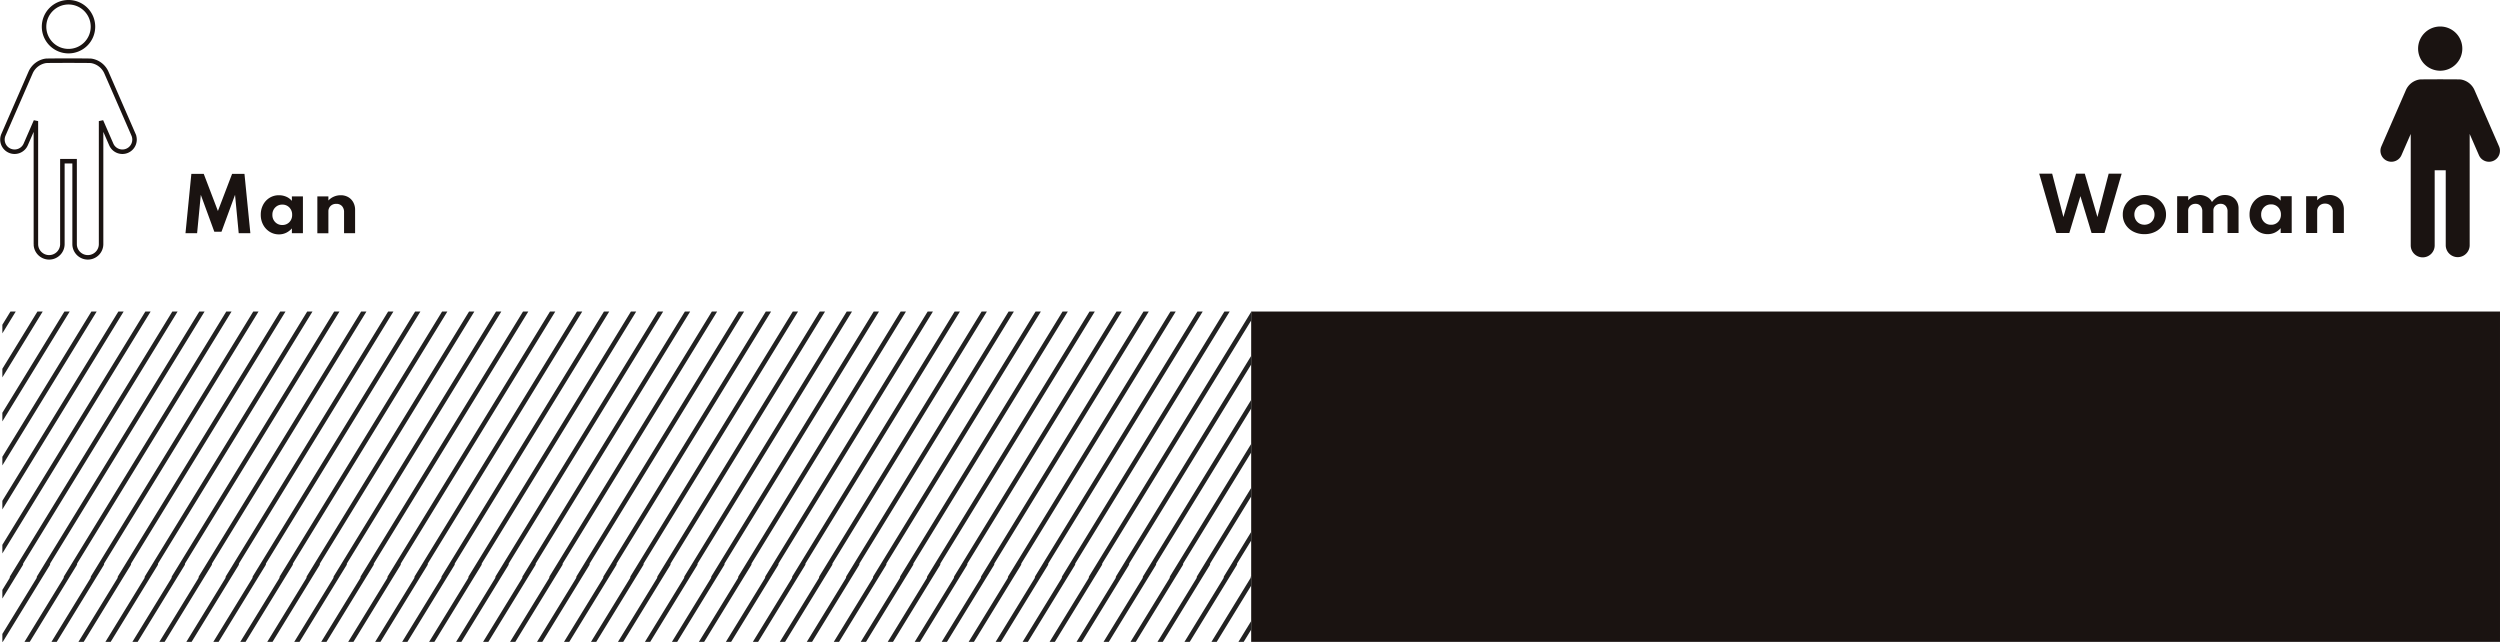 <svg xmlns="http://www.w3.org/2000/svg" width="556.025" height="142.757"><defs><clipPath id="a"><path data-name="長方形 23424" fill="none" stroke="#1a1311" d="M0 0h277.749v73.469H0z"/></clipPath><clipPath id="b"><path fill="none" d="M0 0h583.316v77.014H0z"/></clipPath></defs><g data-name="グループ 42018"><path data-name="長方形 310" fill="#1a1311" d="M278.275 69.285h277.749v73.469H278.275z"/><g data-name="グループ 846"><path data-name="パス 69" d="M15.236 11.376a5.439 5.439 0 10-5.438-5.439 5.438 5.438 0 005.438 5.439z" fill="none" stroke="#1a1311"/></g><g data-name="グループ 847"><path data-name="パス 70" d="M29.717 30.015l-6.061-13.9a4.446 4.446 0 00-3.371-2.582c-.223-.059-9.879-.06-10.109 0a4.443 4.443 0 00-3.365 2.581L.75 30.014a2.7 2.7 0 004.949 2.158l2.284-5.238v27.409a2.946 2.946 0 005.891 0V35.855h2.719v18.489a2.945 2.945 0 005.889 0V26.933l2.285 5.241a2.7 2.7 0 004.949-2.158z" fill="none" stroke="#1a1311"/></g><g data-name="グループ 849"><g data-name="masculine-user"><g data-name="グループ 846"><path data-name="パス 69" d="M542.726 15.729a4.917 4.917 0 10-4.917-4.917 4.917 4.917 0 004.917 4.917z" fill="#1a1311"/></g><g data-name="グループ 847"><path data-name="パス 70" d="M555.822 32.581l-5.48-12.569a4.02 4.02 0 00-3.048-2.335c-.2-.053-8.932-.054-9.141 0a4.017 4.017 0 00-3.043 2.334l-5.48 12.567a2.441 2.441 0 004.475 1.951l2.065-4.736v24.783a2.663 2.663 0 005.327 0V37.862h2.459v16.717a2.663 2.663 0 005.325 0V29.794l2.066 4.738a2.441 2.441 0 004.475-1.951z" fill="#1a1311"/></g></g></g><path data-name="パス 436" d="M41.254 51.873h2.584l.824-8.544 3.008 8.216h1.592l3.016-8.216.816 8.544h2.592l-1.312-13.2h-2.752l-3.152 8.256-3.152-8.256h-2.756zm20.8.256a3.615 3.615 0 001.572-.348 3.973 3.973 0 001.292-.988v1.08h2.456v-8.192h-2.456v1a3.31 3.31 0 00-1.24-.924 3.976 3.976 0 00-1.624-.332 3.882 3.882 0 00-2.1.572 4.008 4.008 0 00-1.436 1.552 4.646 4.646 0 00-.52 2.212 4.591 4.591 0 00.544 2.252 4.113 4.113 0 001.46 1.552 3.835 3.835 0 002.052.564zm.728-2.088a2.108 2.108 0 01-1.576-.64 2.231 2.231 0 01-.624-1.628 2.223 2.223 0 01.628-1.624 2.112 2.112 0 011.572-.64 2.1 2.1 0 011.572.636 2.235 2.235 0 01.62 1.628 2.243 2.243 0 01-.612 1.632 2.1 2.1 0 01-1.58.636zm7.8 1.832h2.456v-4.848a1.646 1.646 0 01.472-1.2 1.716 1.716 0 011.288-.484 1.641 1.641 0 011.264.496 1.931 1.931 0 01.46 1.372v4.664h2.456v-5.184a3.451 3.451 0 00-.416-1.708 2.952 2.952 0 00-1.12-1.144 3.269 3.269 0 00-1.66-.412 3.722 3.722 0 00-1.56.324 3.571 3.571 0 00-1.184.844v-.912h-2.456z" fill="#1a1311"/><path data-name="パス 437" d="M457.346 51.822h2.888l2.472-8.2 2.48 8.2h2.88l3.812-13.2h-2.888l-2.5 9.648-2.812-9.648h-1.94l-2.816 9.648-2.5-9.648h-2.88zm19.592.256a5.3 5.3 0 002.448-.556 4.4 4.4 0 001.724-1.536 4.059 4.059 0 00.636-2.26 4.059 4.059 0 00-.636-2.26 4.4 4.4 0 00-1.724-1.536 5.3 5.3 0 00-2.448-.556 5.308 5.308 0 00-2.444.556 4.389 4.389 0 00-1.728 1.536 4.059 4.059 0 00-.636 2.26 4.059 4.059 0 00.636 2.26 4.389 4.389 0 001.728 1.536 5.308 5.308 0 002.444.556zm0-2.1a2.255 2.255 0 01-1.132-.288 2.133 2.133 0 01-.8-.8 2.285 2.285 0 01-.3-1.172 2.285 2.285 0 01.3-1.172 2.133 2.133 0 01.8-.8 2.255 2.255 0 011.132-.288 2.271 2.271 0 011.14.288 2.163 2.163 0 01.808.8 2.261 2.261 0 01.3 1.172 2.261 2.261 0 01-.3 1.172 2.163 2.163 0 01-.808.8 2.271 2.271 0 01-1.14.292zm7.272 1.844h2.456v-4.984a1.418 1.418 0 01.46-1.064 1.627 1.627 0 011.172-.44 1.414 1.414 0 011.116.456 1.767 1.767 0 01.4 1.216v4.816h2.464v-5.008a1.4 1.4 0 01.452-1.048 1.626 1.626 0 011.172-.432 1.426 1.426 0 011.112.46 1.809 1.809 0 01.416 1.26v4.768h2.448v-5.44a3.1 3.1 0 00-.4-1.6 2.722 2.722 0 00-1.076-1.04 3.29 3.29 0 00-1.576-.368 3.127 3.127 0 00-1.576.392 4.429 4.429 0 00-1.288 1.168 2.482 2.482 0 00-1.084-1.136 3.437 3.437 0 00-1.7-.424 3.509 3.509 0 00-2.5 1.168v-.912h-2.456zm20.168.256a3.615 3.615 0 001.572-.348 3.973 3.973 0 001.292-.988v1.08h2.456V43.63h-2.456v1a3.31 3.31 0 00-1.24-.924 3.976 3.976 0 00-1.624-.332 3.882 3.882 0 00-2.1.572 4.008 4.008 0 00-1.436 1.552 4.646 4.646 0 00-.52 2.212 4.591 4.591 0 00.544 2.252 4.113 4.113 0 001.46 1.552 3.835 3.835 0 002.052.564zm.728-2.088a2.108 2.108 0 01-1.576-.64 2.231 2.231 0 01-.624-1.628 2.223 2.223 0 01.628-1.624 2.112 2.112 0 011.572-.64 2.1 2.1 0 011.572.636 2.235 2.235 0 01.62 1.628 2.243 2.243 0 01-.62 1.632 2.1 2.1 0 01-1.572.636zm7.8 1.832h2.456v-4.848a1.646 1.646 0 01.472-1.2 1.716 1.716 0 011.288-.484 1.641 1.641 0 011.26.492 1.931 1.931 0 01.46 1.372v4.668h2.456v-5.184a3.451 3.451 0 00-.408-1.708 2.952 2.952 0 00-1.124-1.144 3.269 3.269 0 00-1.66-.412 3.722 3.722 0 00-1.56.324 3.571 3.571 0 00-1.184.844v-.912h-2.456z" fill="#1a1311"/><g data-name="マスクグループ 47" transform="translate(.525 69.287)" clip-path="url(#a)"><g data-name="リピートグリッド 1" transform="translate(-100.546 -3.545)" clip-path="url(#b)"><path data-name="線 297" fill="none" stroke="#222" stroke-linecap="round" d="M.688 62.688l38-62m-32 62l38-62m-32 62l38-62m-32 62l38-62m-32 62l38-62m-32 62l38-62m-32 62l38-62m-32 62l38-62m-32 62l38-62m-32 62l38-62m-32 62l38-62m-32 62l38-62m-32 62l38-62m-32 62l38-62m-32 62l38-62m-32 62l38-62m-32 62l38-62m-32 62l38-62m-32 62l38-62m-32 62l38-62m-32 62l38-62m-32 62l38-62m-32 62l38-62m-32 62l38-62m-32 62l38-62m-32 62l38-62m-32 62l38-62m-32 62l38-62m-32 62l38-62m-32 62l38-62m-32 62l38-62m-32 62l38-62m-32 62l38-62m-32 62l38-62m-32 62l38-62m-32 62l38-62m-32 62l38-62m-32 62l38-62m-32 62l38-62m-32 62l38-62m-32 62l38-62m-32 62l38-62m-32 62l38-62m-32 62l38-62m-32 62l38-62m-32 62l38-62m-32 62l38-62m-32 62l38-62m-32 62l38-62m-32 62l38-62m-32 62l38-62m-32 62l38-62m-32 62l38-62m-32 62l38-62m-32 62l38-62m-32 62l38-62m-32 62l38-62m-32 62l38-62m-32 62l38-62m-32 62l38-62m-32 62l38-62m-32 62l38-62m-32 62l38-62m-32 62l38-62m-32 62l38-62m-32 62l38-62m-32 62l38-62m-32 62l38-62m-32 62l38-62m-32 62l38-62m-32 62l38-62m-32 62l38-62m-32 62l38-62m-32 62l38-62m-32 62l38-62m-32 62l38-62m-32 62l38-62m-32 62l38-62m-32 62l38-62m-32 62l38-62m-32 62l38-62m-32 62l38-62m-32 62l38-62m-32 62l38-62m-32 62l38-62m-32 62l38-62m-32 62l38-62m-32 62l38-62m-32 62l38-62m-32 62l38-62m-32 62l38-62m-32 62l38-62m-32 62l38-62m-32 62l38-62m-32 62l38-62m-32 62l38-62m-32 62l38-62m-32 62l38-62m-620 121l38-62m-32 62l38-62m-32 62l38-62m-32 62l38-62m-32 62l38-62m-32 62l38-62m-32 62l38-62m-32 62l38-62m-32 62l38-62m-32 62l38-62m-32 62l38-62m-32 62l38-62m-32 62l38-62m-32 62l38-62m-32 62l38-62m-32 62l38-62m-32 62l38-62m-32 62l38-62m-32 62l38-62m-32 62l38-62m-32 62l38-62m-32 62l38-62m-32 62l38-62m-32 62l38-62m-32 62l38-62m-32 62l38-62m-32 62l38-62m-32 62l38-62m-32 62l38-62m-32 62l38-62m-32 62l38-62m-32 62l38-62m-32 62l38-62m-32 62l38-62m-32 62l38-62m-32 62l38-62m-32 62l38-62m-32 62l38-62m-32 62l38-62m-32 62l38-62m-32 62l38-62m-32 62l38-62m-32 62l38-62m-32 62l38-62m-32 62l38-62m-32 62l38-62m-32 62l38-62m-32 62l38-62m-32 62l38-62m-32 62l38-62m-32 62l38-62m-32 62l38-62m-32 62l38-62m-32 62l38-62m-32 62l38-62m-32 62l38-62m-32 62l38-62m-32 62l38-62m-32 62l38-62m-32 62l38-62m-32 62l38-62m-32 62l38-62m-32 62l38-62m-32 62l38-62m-32 62l38-62m-32 62l38-62m-32 62l38-62m-32 62l38-62m-32 62l38-62m-32 62l38-62m-32 62l38-62m-32 62l38-62m-32 62l38-62m-32 62l38-62m-32 62l38-62m-32 62l38-62m-32 62l38-62m-32 62l38-62m-32 62l38-62m-32 62l38-62m-32 62l38-62m-32 62l38-62m-32 62l38-62m-32 62l38-62m-32 62l38-62m-32 62l38-62m-32 62l38-62m-32 62l38-62m-32 62l38-62m-32 62l38-62m-32 62l38-62m-32 62l38-62m-32 62l38-62m-32 62l38-62m-32 62l38-62m-32 62l38-62m-32 62l38-62m-32 62l38-62"/></g></g></g></svg>